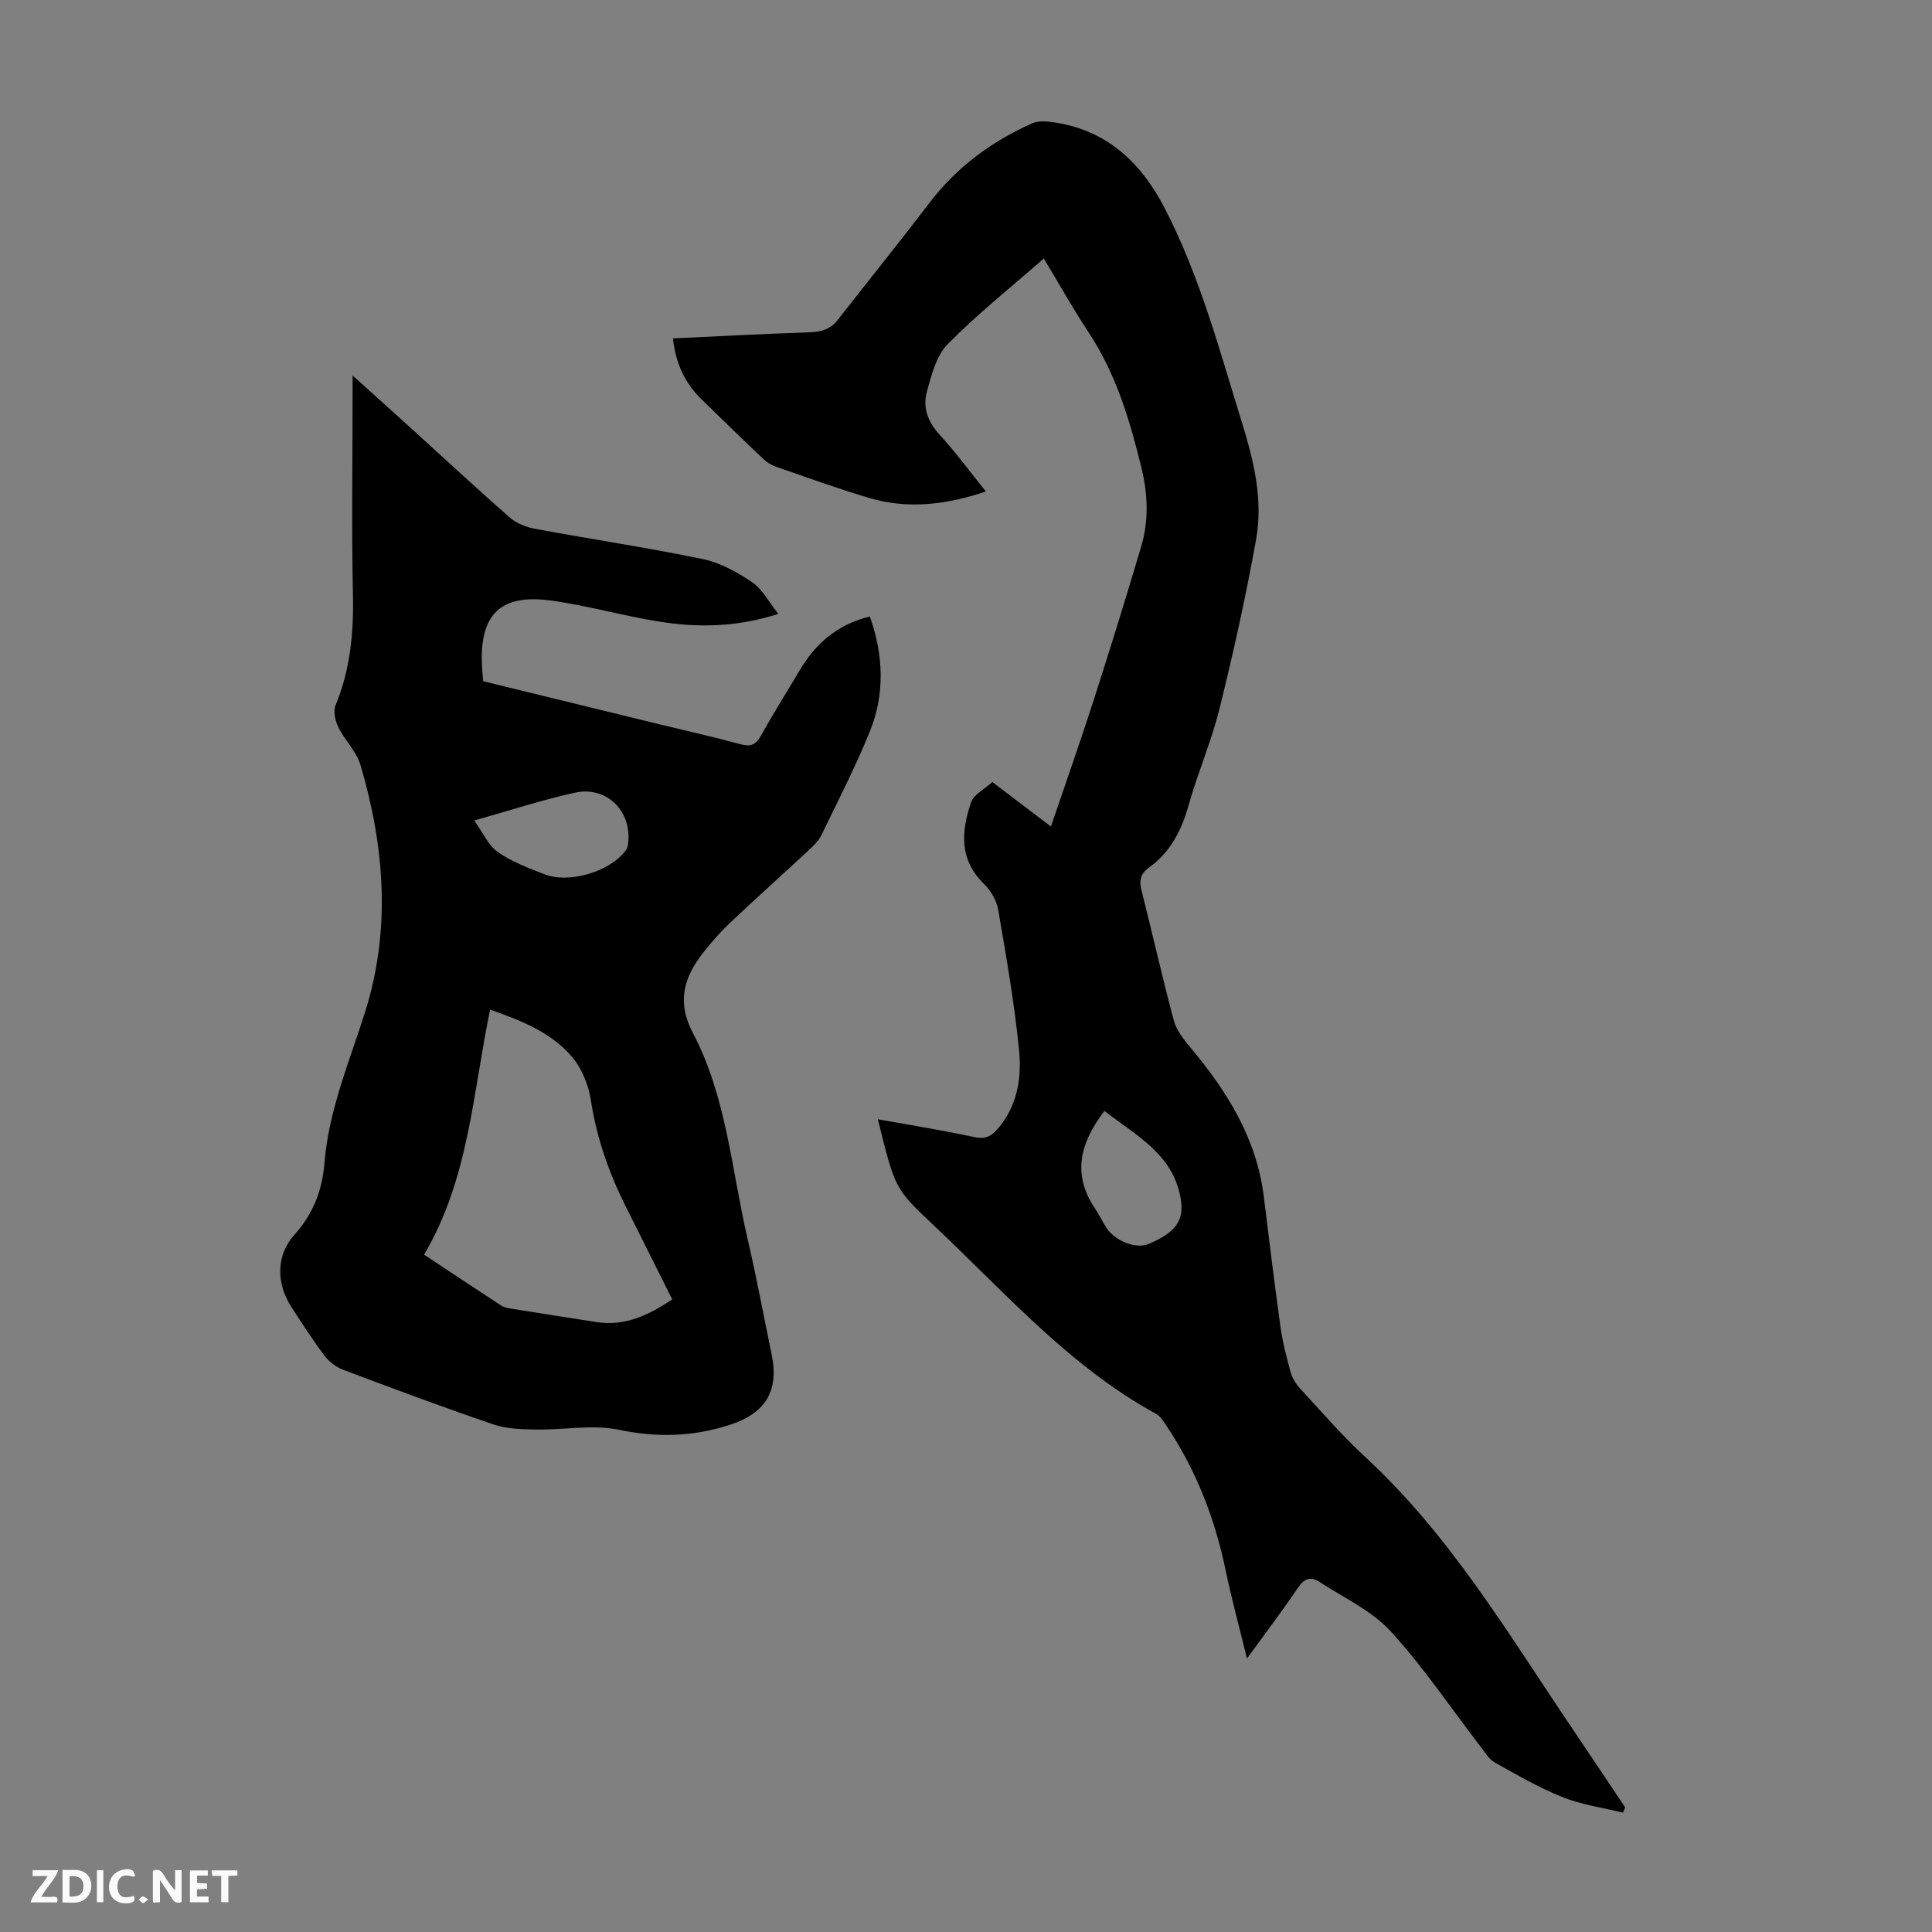<svg enable-background="new 0 0 400 400" viewBox="0 0 400 400" xmlns="http://www.w3.org/2000/svg"><rect x="0" y="0" width="400" height="400" fill="#808080" stroke="none"/><g fill="#fbfafa"><path d="m37.59 393.81c-.92.31-1.52.05-2-.78-.7-1.2-1.52-2.34-2.47-3.78v4.59c-.55.03-.95.05-1.41.07-.03-.37-.06-.64-.06-.91 0-1.91 0-3.81 0-5.7 1.13-.41 1.77-.03 2.29.91.62 1.11 1.38 2.14 2.31 3.19v-4.2h1.35v6.61z"/><path d="m12.94 393.88v-6.75c1.9.19 3.93-.54 5.37 1.29.8 1.01.78 2.88.03 3.97-1.37 1.97-3.4 1.51-5.4 1.49m1.45-1.22c2.04.12 2.92-.58 2.89-2.21-.03-1.51-.98-2.19-2.89-2z"/><path d="m11.81 393.87h-5.49c.68-2.18 2.47-3.48 3.51-5.45h-3.08v-1.21h5.29c-.71 2.13-2.44 3.48-3.47 5.51.86 0 1.63.04 2.39-.01.79-.05 1.14.21.85 1.16"/><path d="m39.33 393.86v-6.61h3.7v1.07h-2.22v1.52c.68.04 1.34.09 2.07.13v1.07c-.72.05-1.38.09-2.1.14v1.48h2.4v1.19h-3.85z"/><path d="m27.71 388.56c-1.15-.3-2.46-.61-3.1.64-.37.73-.41 1.93-.06 2.67.63 1.35 1.99.93 3.17.68.35.94-.01 1.32-.93 1.46-1.62.25-3.05-.27-3.76-1.48-.73-1.24-.6-3.03.31-4.17.88-1.11 2.71-1.7 4-1.16.32.13.44.74.65 1.12-.1.08-.19.16-.28.24"/><path d="m49.15 387.24v1.07c-.59.02-1.17.05-1.87.08v5.44h-1.48v-5.44h-1.85c-.05-.4-.08-.73-.13-1.15z"/><path d="m20.06 387.21h1.33v6.62h-1.33z"/><path d="m30.68 393.25c-.49.38-.8.79-1.05.76-.32-.05-.6-.45-.9-.7.26-.24.51-.64.8-.67.29-.04.62.3 1.15.61"/></g><path d="m181.75 231.73c6.93 1.25 13.53 2.3 20.05 3.71 2.13.46 3.39-.16 4.65-1.59 4.16-4.73 5.11-10.59 4.54-16.38-.96-9.76-2.66-19.46-4.33-29.14-.33-1.93-1.56-4-2.99-5.39-5.16-5.03-4.63-10.9-2.62-16.82.56-1.64 2.77-2.71 4.4-4.21 4.07 3.09 7.94 6.02 12.13 9.21 3.02-8.88 5.99-17.27 8.72-25.75 3.45-10.73 6.81-21.51 10-32.32 1.58-5.35 1.34-10.83.01-16.26-2.4-9.8-5.24-19.39-10.91-27.95-3.2-4.83-6.03-9.91-9.29-15.32-6.81 5.97-13.74 11.48-19.9 17.73-2.37 2.41-3.37 6.42-4.32 9.89-.89 3.24.22 6.23 2.66 8.88 3.32 3.61 6.22 7.59 9.57 11.74-8.18 2.75-16.13 3.71-24.16 1.34-6.53-1.93-12.93-4.27-19.37-6.5-.91-.32-1.82-.88-2.52-1.55-4.3-4.07-8.55-8.2-12.79-12.33-3.5-3.41-5.41-7.56-5.95-12.66 9.57-.44 18.93-.95 28.31-1.26 2.4-.08 4.3-.63 5.81-2.57 6.32-8.1 12.78-16.09 19.01-24.26 5.64-7.4 12.85-12.7 21.25-16.44 1.21-.54 2.84-.43 4.22-.24 11.11 1.53 18.29 8.3 23.22 17.84 7.28 14.08 11.33 29.34 15.99 44.38 2.43 7.86 4.4 15.92 2.93 24.11-2.1 11.75-4.69 23.42-7.56 35.01-1.68 6.82-4.53 13.34-6.43 20.11-1.47 5.25-3.79 9.73-8.27 12.94-1.67 1.2-1.99 2.65-1.48 4.64 2.28 8.99 4.3 18.05 6.71 27.01.54 2.03 2.06 3.9 3.46 5.58 7.57 9.06 13.68 18.8 15.16 30.85 1.1 8.98 2.2 17.97 3.45 26.94.45 3.2 1.26 6.36 2.13 9.48.34 1.22 1.12 2.43 2 3.38 4.41 4.77 8.66 9.71 13.42 14.1 17.67 16.29 29.73 36.81 43.01 56.43 3.62 5.35 7.2 10.74 10.8 16.11-.15.37-.29.73-.44 1.1-4.19-1.04-8.56-1.64-12.54-3.23-4.86-1.94-9.43-4.61-14.02-7.17-1.17-.65-1.97-2.02-2.84-3.15-6.2-8.05-11.89-16.57-18.73-24.03-3.95-4.3-9.72-6.94-14.75-10.22-1.72-1.12-3.1-.74-4.39 1.18-3.18 4.72-6.63 9.25-10.59 14.71-1.61-6.62-3.19-12.4-4.41-18.26-2.23-10.74-6.12-20.77-12.23-29.9-.61-.91-1.25-2-2.15-2.49-18.18-9.95-31.61-25.49-46.42-39.38-7.76-7.34-7.68-7.42-11.21-21.63zm46.91-1.73c-5.02 6.57-6.77 13.1-1.93 20.24.87 1.29 1.53 2.72 2.39 4.02 1.85 2.77 6.16 4.37 8.69 3.29 5.72-2.43 7.42-4.93 6.63-9.45-1.61-9.26-9.32-13.03-15.78-18.1z" fill="#010000"/><path d="m100.03 141.04c12.18 2.98 24.22 5.92 36.26 8.86 5.65 1.38 11.32 2.63 16.93 4.16 2.08.57 3.21.25 4.28-1.68 2.56-4.59 5.36-9.04 8.04-13.56 3.32-5.63 7.91-9.57 14.56-11.18 2.82 8.02 3.13 16 .02 23.72-2.95 7.34-6.61 14.4-10.06 21.54-.56 1.16-1.58 2.16-2.55 3.06-5.41 5.03-10.92 9.96-16.29 15.03-2.02 1.91-3.89 4.02-5.61 6.22-3.97 5.05-5.56 10.17-2.19 16.58 7.05 13.37 8.03 28.5 11.41 42.93 1.83 7.83 3.28 15.76 4.92 23.64 1.6 7.72-1.31 12.31-8.84 14.7-7.53 2.4-14.87 2.6-22.71.97-5.52-1.15-11.51.04-17.29-.06-2.94-.05-6.05-.14-8.79-1.07-10.47-3.57-20.84-7.44-31.19-11.35-1.44-.55-2.87-1.7-3.8-2.94-2.42-3.22-4.6-6.61-6.79-9.99-3.14-4.84-3.24-10.68.6-14.95 3.91-4.34 5.79-9.29 6.23-14.84.88-10.97 5.15-20.95 8.41-31.27 5.39-17.05 4.05-34.27-.96-51.21-.83-2.79-3.24-5.07-4.56-7.76-.65-1.32-1.1-3.3-.59-4.55 3.05-7.4 3.78-15.01 3.6-22.95-.29-13.87-.07-27.76-.07-41.64 0-.96 0-1.91 0-3.71 4.39 3.96 8.18 7.36 11.95 10.78 6.88 6.24 13.68 12.58 20.67 18.69 1.39 1.21 3.44 1.96 5.3 2.3 11.53 2.14 23.14 3.87 34.62 6.25 3.6.75 7.11 2.71 10.2 4.8 2.11 1.43 3.42 4.05 5.4 6.54-8.72 2.79-16.64 2.85-24.51 1.62-7.6-1.19-15.06-3.38-22.68-4.4-10.43-1.39-14.69 2.97-14.16 13.56.05.91.14 1.8.24 3.16zm-12.23 118.72c5.72 3.79 10.83 7.19 15.96 10.54.53.35 1.23.5 1.87.61 5.95.96 11.9 1.88 17.86 2.81 5.92.93 10.8-1.44 15.69-4.69-3.33-6.66-6.53-13.03-9.71-19.41-3.45-6.93-5.96-14.12-7.14-21.85-.48-3.14-1.87-6.57-3.9-8.96-4.36-5.13-10.58-7.52-16.96-9.78-3.6 17.3-4.37 35-13.67 50.73zm10.39-89.89c1.79 2.5 2.89 5.14 4.86 6.52 2.87 2.02 6.31 3.3 9.63 4.6 5.2 2.04 13.67-.55 16.91-4.97.24-.33.37-.79.43-1.2.95-6.75-4.33-12.16-10.99-10.7-6.72 1.46-13.29 3.63-20.84 5.75z" fill="#010000"/></svg>